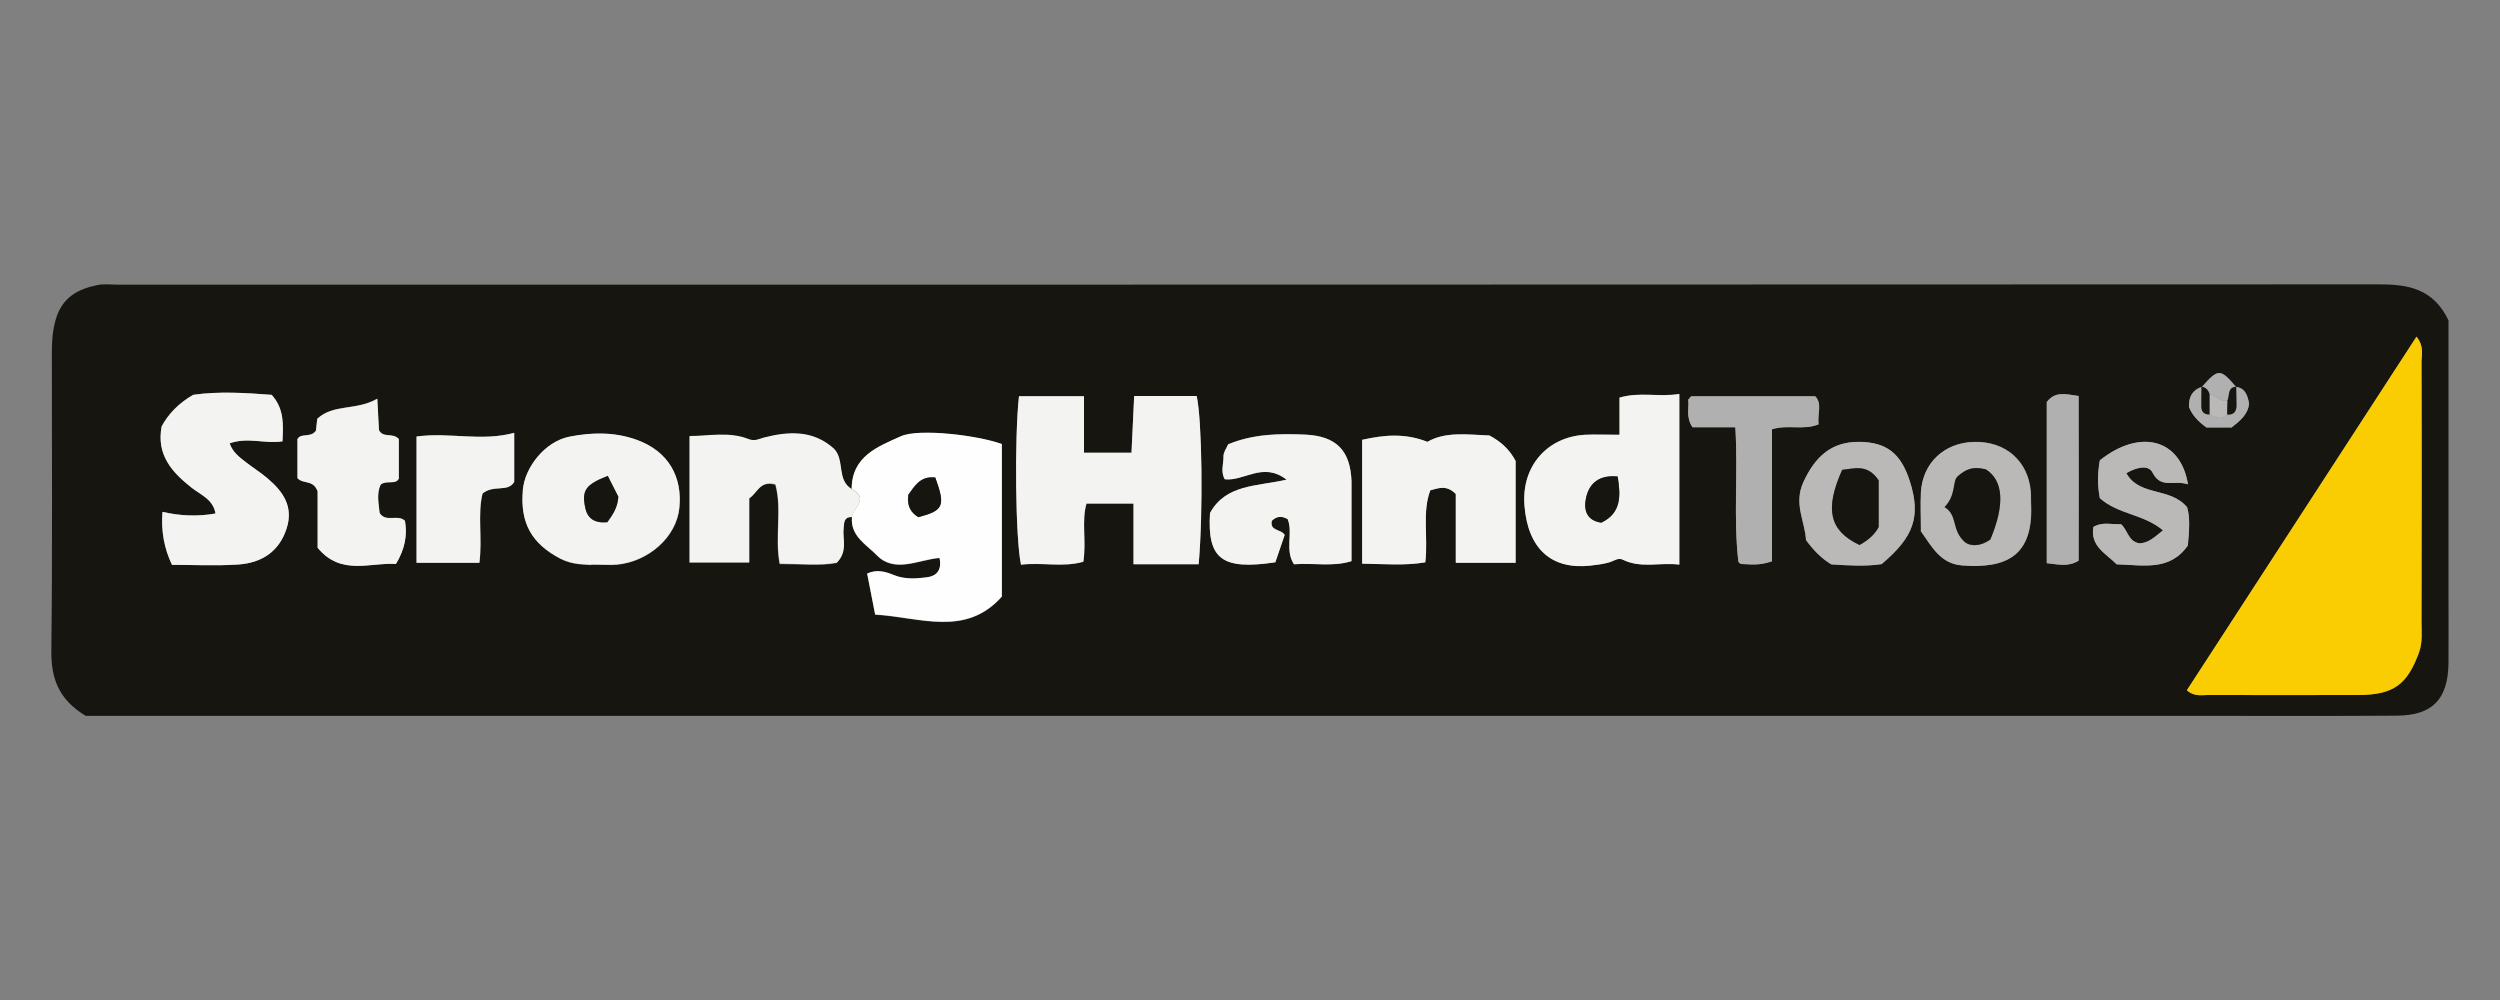 <?xml version="1.0" encoding="UTF-8"?> <svg xmlns="http://www.w3.org/2000/svg" id="Layer_1" data-name="Layer 1" viewBox="0 0 150 60"><rect x="0" y="0" width="150" height="60" fill="#808080" stroke="none"/><defs><style> .cls-1 { fill: #f3f3f2; } .cls-1, .cls-2, .cls-3, .cls-4, .cls-5, .cls-6 { stroke-width: 0px; } .cls-2 { fill: #facd02; } .cls-3 { fill: #161510; } .cls-4 { fill: #b1b0b0; } .cls-5 { fill: #bab9b8; } .cls-6 { fill: #fefefe; } </style></defs><path class="cls-3" d="M146.91,19.24c0,5.27,0,10.75,0,16.22,0,1.44.01,2.88,0,4.32-.03,2.16-.94,3.14-3.09,3.16-4.38.03-8.77.01-13.15.01-41.1,0-82.19,0-123.29,0-.82,0-1.63,0-2.24,0-1.64-.99-2.08-2.27-2.06-3.92.07-5.96.03-11.92.03-17.88,0-.67.04-1.32.24-2,.39-1.32,1.33-1.81,2.51-2.05.4-.08.82-.02,1.23-.02,45.21,0,90.41,0,135.62-.02,1.75,0,3.28.23,4.21,2.18ZM134.16,23.21c-.95-1.1-1.07-1.1-2.04,0-.58.19-.8.62-.77,1.22.19.5.57.87,1.04,1.22h1.51c.51-.4.98-.78,1.05-1.43-.09-.48-.21-.92-.78-1.01ZM51.12,31.02c-.12,1.16.89,1.68,1.49,2.31,1.07,1.1,2.51.26,3.76.16.17.79-.24,1.09-.72,1.16-.66.09-1.35.14-2.02-.13-.49-.2-1.01-.37-1.6-.09.16.82.31,1.59.48,2.46,2.67.15,5.42,1.37,7.6-1.08v-9.15c-1.45-.53-4.97-.95-6.05-.47-1.39.62-2.97,1.21-2.96,3.19-.94-.55-.41-1.75-1.08-2.43-1.25-1.12-2.71-1.05-4.2-.67-.32.08-.55.24-.93.09-1.16-.46-2.36-.19-3.53-.18v7.58h3.58v-3.85c.49-.31.63-1.09,1.57-.83.42,1.51-.05,3.16.26,4.76,1.25,0,2.4.13,3.42-.06.67-.69.34-1.41.41-2.06.04-.34,0-.7.5-.69ZM144.99,20.2c-4.62,7.11-9.19,14.16-13.78,21.22.45.38.87.28,1.26.28,3.01,0,6.02.01,9.03,0,2.1,0,2.93-.61,3.64-2.55.22-.61.15-1.21.15-1.82.01-5.2.01-10.4,0-15.6,0-.45.17-.94-.3-1.53ZM61.14,23.77c-.28,2.55-.22,8.58.12,10.12,1.24-.16,2.53.17,3.74-.18.2-1.26-.12-2.43.19-3.49h2.82v3.64h3.91c.28-3.2.2-8.71-.12-10.09h-3.75c-.06,1.19-.11,2.31-.16,3.4h-2.85v-3.39h-3.9ZM97.17,26.08c-.85,0-1.46-.03-2.07,0-2.26.13-3.83,1.88-3.63,4.27.21,2.58,1.63,3.83,3.94,3.58.4-.04.81-.09,1.19-.21.25-.08.49-.28.76-.15,1.1.55,2.23.15,3.4.3v-10.24c-1.24.21-2.37-.14-3.59.22v2.22ZM89.37,26.13c-1.37-.06-2.67-.24-3.73.38-1.36-.53-2.58-.42-3.92-.12v7.43c1.31.01,2.57.13,3.79-.08.18-1.53-.2-2.98.3-4.32.54-.15.99-.32,1.53.22v4.13h3.59v-6.11c-.36-.68-.85-1.15-1.57-1.53ZM10.32,33.89c1.28,0,2.65.07,3.99-.02,1.38-.1,2.44-.76,2.89-2.17.42-1.31-.23-2.21-1.15-3-.41-.35-.88-.64-1.3-.97-.39-.31-.8-.61-.97-1.13,1.1-.39,2.11.04,3.17-.12.05-1.03.1-1.96-.65-2.79-1.58-.12-3.2-.22-4.71,0-.9.51-1.49,1.15-1.89,1.89-.33,1.72.64,2.76,1.78,3.67.57.45,1.31.71,1.45,1.56q-1.58.28-3.18-.1-.14,1.71.57,3.18ZM35.47,33.89c.74,0,1.15.03,1.56,0,1.88-.18,3.57-1.65,3.74-3.42.17-1.78-.6-3.37-2.6-4.08-1.35-.48-2.7-.44-4.01-.17-1.45.29-2.66,1.83-2.78,3.18-.18,2.02.54,3.24,2.26,4.14.72.37,1.44.33,1.84.37ZM77.19,28.78c-1.8.41-3.64.27-4.59,2-.17,2.77.71,3.43,3.92,2.95.19-.56.38-1.12.56-1.64-.22-.37-.91-.22-.77-.85.27-.26.57-.32.95-.1.34.83-.19,1.85.38,2.71,1.17-.1,2.32.17,3.45-.19,0-1.46,0-2.82,0-4.19,0-.2.01-.41,0-.61-.07-1.83-.91-2.7-2.77-2.79-1.56-.07-3.12-.05-4.63.58-.09.22-.29.47-.28.71.01.46-.19.95.08,1.39,1.15.13,2.29-1.07,3.7.02ZM22.64,23.91c-1.27.74-2.64.3-3.61,1.21-.03.27-.06.53-.08.71-.32.46-.89.12-1.11.51v2.34c.36.39.93.06,1.21.79v3.39c1.41,1.71,3.17.86,4.7.97.55-.91.69-1.74.54-2.59-.46-.42-1.14.13-1.52-.47-.06-.57-.19-1.17.06-1.7.37-.29.9.03,1.09-.36v-2.38c-.38-.4-.93-.03-1.19-.53-.03-.49-.06-1.02-.1-1.9ZM25,26.19v7.58h3.77c.19-1.47-.12-2.91.19-4.16.66-.55,1.54-.05,1.9-.7v-2.94c-2,.54-3.88-.05-5.85.22ZM106.32,33.68v-7.93c.97-.3,1.88.08,2.8-.3-.1-.62.24-1.23-.21-1.68-2.53,0-4.97,0-7.42,0-.05,0-.09.1-.2.21.08.45-.17,1,.26,1.65h2.57c.16,2.78-.12,5.42.18,8.05,0,.05.09.1.14.15.54.02,1.08.13,1.88-.16ZM112.91,33.84c1.93-1.62,2.35-2.86,1.68-4.96-.54-1.68-1.4-2.35-3.06-2.36-1.65-.01-2.62.89-3.33,2.42-.6,1.3.1,2.36.16,3.47.45.61.92,1.1,1.52,1.46,1.02.06,2.04.13,3.03-.02ZM115.25,31.84c.72,1.03,1.21,1.99,2.51,2.08,2.62.19,4.29-.54,4.11-3.79-.01-.2,0-.41-.01-.62-.15-1.85-1.51-3.05-3.41-3-1.78.04-3.08,1.26-3.18,3.02-.04.75,0,1.5,0,2.3ZM131.28,29.06c-.46-2.78-2.93-3.32-5.29-1.44-.14.79-.13,1.59,0,2.27,1.12.99,2.62.95,3.79,1.93-.52.42-.88.77-1.42.78-.68-.12-.7-.81-1.1-1.15-.54.04-1.09-.17-1.66.17-.19,1.16.76,1.59,1.4,2.24,1.56.03,3.18.43,4.27-1.13.08-.84.14-1.65-.04-2.29-1.01-1.23-2.86-.64-3.65-2.05.61-.35,1.32-.52,1.57-.04.51,1,1.28.43,2.13.71ZM122.8,24.14v9.65c.7.07,1.29.23,1.91-.15.02-3.3.01-6.6,0-9.88-.83-.13-1.44-.28-1.92.38Z"></path><path class="cls-2" d="M144.99,20.2c.47.59.3,1.08.3,1.53.02,5.2.01,10.4,0,15.6,0,.61.07,1.21-.15,1.82-.71,1.93-1.53,2.54-3.64,2.55-3.01.01-6.02,0-9.03,0-.39,0-.81.11-1.26-.28,4.58-7.06,9.16-14.11,13.78-21.22Z"></path><path class="cls-1" d="M61.14,23.77h3.9v3.39h2.85c.05-1.08.11-2.21.16-3.4h3.75c.32,1.38.4,6.9.12,10.09h-3.91v-3.64h-2.82c-.31,1.07,0,2.24-.19,3.49-1.21.36-2.5.02-3.74.18-.33-1.55-.4-7.57-.12-10.12Z"></path><path class="cls-6" d="M51.1,29.36c-.01-1.98,1.57-2.57,2.96-3.19,1.08-.48,4.6-.06,6.05.47v9.15c-2.18,2.45-4.93,1.23-7.6,1.08-.17-.87-.32-1.64-.48-2.46.59-.27,1.11-.11,1.6.09.66.27,1.35.22,2.02.13.48-.07.89-.37.72-1.16-1.25.1-2.69.94-3.76-.16-.61-.63-1.61-1.15-1.49-2.31.08-.55,1.06-1.11-.02-1.65ZM55.1,31.03c1.52-.41,1.63-.67,1.01-2.38-.93-.11-1.27.57-1.62,1.04-.09.71.17,1.07.6,1.34Z"></path><path class="cls-1" d="M97.17,26.08v-2.22c1.21-.36,2.35-.02,3.59-.22v10.24c-1.16-.15-2.29.25-3.4-.3-.27-.13-.5.07-.76.15-.38.12-.79.16-1.19.21-2.31.25-3.73-.99-3.94-3.58-.2-2.39,1.37-4.14,3.63-4.27.61-.03,1.22,0,2.07,0ZM97.06,28.59c-1.11-.11-1.71.4-1.9,1.29-.15.72.04,1.36.92,1.48,1.18-.57,1.18-1.56.98-2.77Z"></path><path class="cls-1" d="M51.1,29.36c1.07.54.1,1.1.02,1.65-.49,0-.47.35-.5.69-.07.66.26,1.37-.41,2.06-1.02.19-2.16.06-3.42.06-.31-1.6.15-3.25-.26-4.76-.94-.26-1.08.52-1.57.83v3.85h-3.58v-7.58c1.16,0,2.36-.28,3.53.18.38.15.61,0,.93-.09,1.49-.38,2.95-.46,4.2.67.67.68.14,1.88,1.08,2.43Z"></path><path class="cls-1" d="M89.37,26.13c.72.39,1.21.85,1.57,1.53v6.11h-3.59v-4.13c-.54-.54-.99-.37-1.53-.22-.5,1.34-.12,2.78-.3,4.32-1.22.21-2.48.1-3.79.08v-7.43c1.33-.3,2.56-.41,3.92.12,1.06-.62,2.36-.44,3.73-.38Z"></path><path class="cls-1" d="M10.32,33.89q-.71-1.48-.57-3.18,1.6.38,3.18.1c-.14-.85-.88-1.11-1.45-1.56-1.15-.91-2.11-1.95-1.78-3.67.4-.73,1-1.37,1.89-1.89,1.51-.22,3.13-.12,4.71,0,.75.83.7,1.76.65,2.79-1.06.17-2.07-.27-3.17.12.17.52.58.83.97,1.13.43.33.89.62,1.3.97.93.78,1.57,1.69,1.15,3-.45,1.41-1.51,2.07-2.89,2.17-1.35.09-2.71.02-3.99.02Z"></path><path class="cls-1" d="M35.47,33.89c-.4-.04-1.12,0-1.84-.37-1.72-.9-2.44-2.12-2.26-4.14.12-1.35,1.33-2.89,2.78-3.18,1.32-.26,2.66-.3,4.01.17,2.01.71,2.78,2.3,2.6,4.08-.17,1.78-1.86,3.24-3.74,3.42-.41.04-.82,0-1.56,0ZM36.47,28.56c-1.33.52-1.56.87-1.36,1.89.14.67.57.96,1.33.89.29-.43.62-.85.66-1.53-.16-.32-.37-.73-.63-1.24Z"></path><path class="cls-1" d="M77.19,28.78c-1.41-1.09-2.54.11-3.7-.02-.27-.44-.07-.93-.08-1.39,0-.24.19-.49.28-.71,1.51-.62,3.07-.65,4.63-.58,1.86.09,2.7.95,2.77,2.79,0,.2,0,.41,0,.61,0,1.36,0,2.73,0,4.19-1.14.36-2.29.09-3.45.19-.57-.86-.04-1.88-.38-2.71-.38-.22-.68-.16-.95.1-.14.63.55.48.77.85-.18.52-.37,1.08-.56,1.64-3.21.48-4.09-.19-3.92-2.96.95-1.73,2.79-1.59,4.59-2Z"></path><path class="cls-1" d="M22.64,23.91c.05.88.08,1.41.1,1.9.26.5.81.13,1.19.53v2.38c-.2.39-.72.07-1.09.36-.25.53-.12,1.13-.06,1.7.38.6,1.07.05,1.52.47.15.86,0,1.69-.54,2.59-1.54-.11-3.29.74-4.7-.97v-3.39c-.28-.73-.85-.4-1.21-.79v-2.34c.22-.4.79-.05,1.11-.51.02-.18.05-.44.08-.71.97-.91,2.34-.47,3.61-1.21Z"></path><path class="cls-1" d="M25,26.19c1.97-.27,3.85.32,5.85-.22v2.94c-.36.65-1.24.15-1.9.7-.31,1.25,0,2.69-.19,4.16h-3.77v-7.58Z"></path><path class="cls-4" d="M106.32,33.68c-.81.28-1.35.17-1.88.16-.05-.05-.13-.1-.14-.15-.3-2.63-.01-5.28-.18-8.05h-2.57c-.43-.65-.18-1.2-.26-1.65.11-.12.15-.21.2-.21,2.44,0,4.89,0,7.42,0,.45.45.11,1.07.21,1.68-.92.38-1.83,0-2.8.3v7.93Z"></path><path class="cls-5" d="M112.91,33.84c-1,.16-2.02.08-3.03.02-.6-.36-1.07-.85-1.52-1.46-.05-1.11-.75-2.17-.16-3.47.7-1.53,1.68-2.43,3.33-2.42,1.66.01,2.52.68,3.06,2.36.67,2.1.25,3.34-1.68,4.96ZM111.57,32.7c.59-.32.95-.7,1.15-1.08v-2.8c-.67-1.01-1.47-.7-2.19-.63-1.06,2.37-.77,3.65,1.04,4.51Z"></path><path class="cls-5" d="M115.25,31.84c0-.8-.04-1.55,0-2.3.1-1.76,1.4-2.98,3.18-3.02,1.9-.05,3.26,1.15,3.41,3,.02.2,0,.41.01.62.19,3.25-1.49,3.98-4.11,3.79-1.3-.1-1.79-1.06-2.51-2.08ZM116.67,30.43c.83.51.38,1.36,1.23,2.11.31.25.92.27,1.52-.16.88-2.1.8-3.55-.27-4.21-.5-.11-1.03-.2-1.71.44-.3.29-.06,1.09-.77,1.83Z"></path><path class="cls-5" d="M131.28,29.06c-.86-.28-1.62.3-2.13-.71-.25-.48-.96-.32-1.57.04.79,1.42,2.64.82,3.65,2.05.19.64.12,1.45.04,2.29-1.09,1.57-2.71,1.17-4.27,1.13-.64-.65-1.59-1.07-1.4-2.24.57-.34,1.12-.13,1.66-.17.4.33.42,1.03,1.1,1.15.53-.01.9-.36,1.42-.78-1.18-.99-2.67-.94-3.79-1.93-.14-.69-.15-1.48,0-2.27,2.36-1.89,4.83-1.35,5.29,1.44Z"></path><path class="cls-4" d="M122.8,24.14c.48-.66,1.09-.51,1.92-.38,0,3.28.01,6.58,0,9.88-.62.39-1.22.23-1.91.15v-9.65Z"></path><path class="cls-4" d="M134.16,23.21c.57.09.69.53.78,1.01-.07.65-.54,1.03-1.05,1.43h-1.51c-.47-.35-.84-.72-1.04-1.22-.03-.6.19-1.03.77-1.22h-.01c0,.39-.02.79-.01,1.19,0,.31.17.48.49.47.35.2.7.36,1.05,0,.4.04.56-.19.56-.55,0-.37-.01-.75-.02-1.12h-.01Z"></path><path class="cls-4" d="M132.12,23.21c.97-1.1,1.1-1.1,2.04,0h.01c-.54.04-.38.52-.52.82-.46.13-.71-.31-1.08-.41-.07-.23-.22-.38-.47-.42h.01Z"></path><path class="cls-3" d="M55.1,31.03c-.43-.27-.69-.64-.6-1.34.35-.47.69-1.15,1.62-1.04.62,1.71.5,1.98-1.01,2.38Z"></path><path class="cls-3" d="M97.06,28.59c.2,1.21.2,2.2-.98,2.77-.88-.12-1.08-.76-.92-1.48.19-.89.79-1.4,1.9-1.29Z"></path><path class="cls-3" d="M36.47,28.56c.26.51.47.92.63,1.24-.04.68-.36,1.11-.66,1.53-.77.07-1.2-.22-1.33-.89-.21-1.02.02-1.37,1.36-1.89Z"></path><path class="cls-3" d="M111.57,32.7c-1.81-.86-2.1-2.14-1.04-4.51.72-.07,1.51-.38,2.19.63v2.8c-.19.38-.56.76-1.15,1.08Z"></path><path class="cls-3" d="M116.67,30.43c.71-.74.47-1.53.77-1.83.69-.64,1.21-.55,1.71-.44,1.06.67,1.15,2.12.27,4.21-.6.43-1.2.41-1.52.16-.84-.74-.4-1.6-1.23-2.11Z"></path><path class="cls-5" d="M132.57,23.62c.37.1.62.54,1.08.41,0,.28-.01.56-.02.84-.35.35-.7.19-1.05,0,0-.42,0-.83,0-1.25Z"></path><path class="cls-3" d="M132.57,23.62c0,.42,0,.83,0,1.25-.32,0-.49-.16-.49-.47,0-.4,0-.8.01-1.2.25.04.4.19.47.42Z"></path><path class="cls-3" d="M133.63,24.87c0-.28.01-.56.02-.84.14-.3-.02-.78.52-.83,0,.37.02.75.02,1.12,0,.36-.16.59-.56.55Z"></path></svg> 